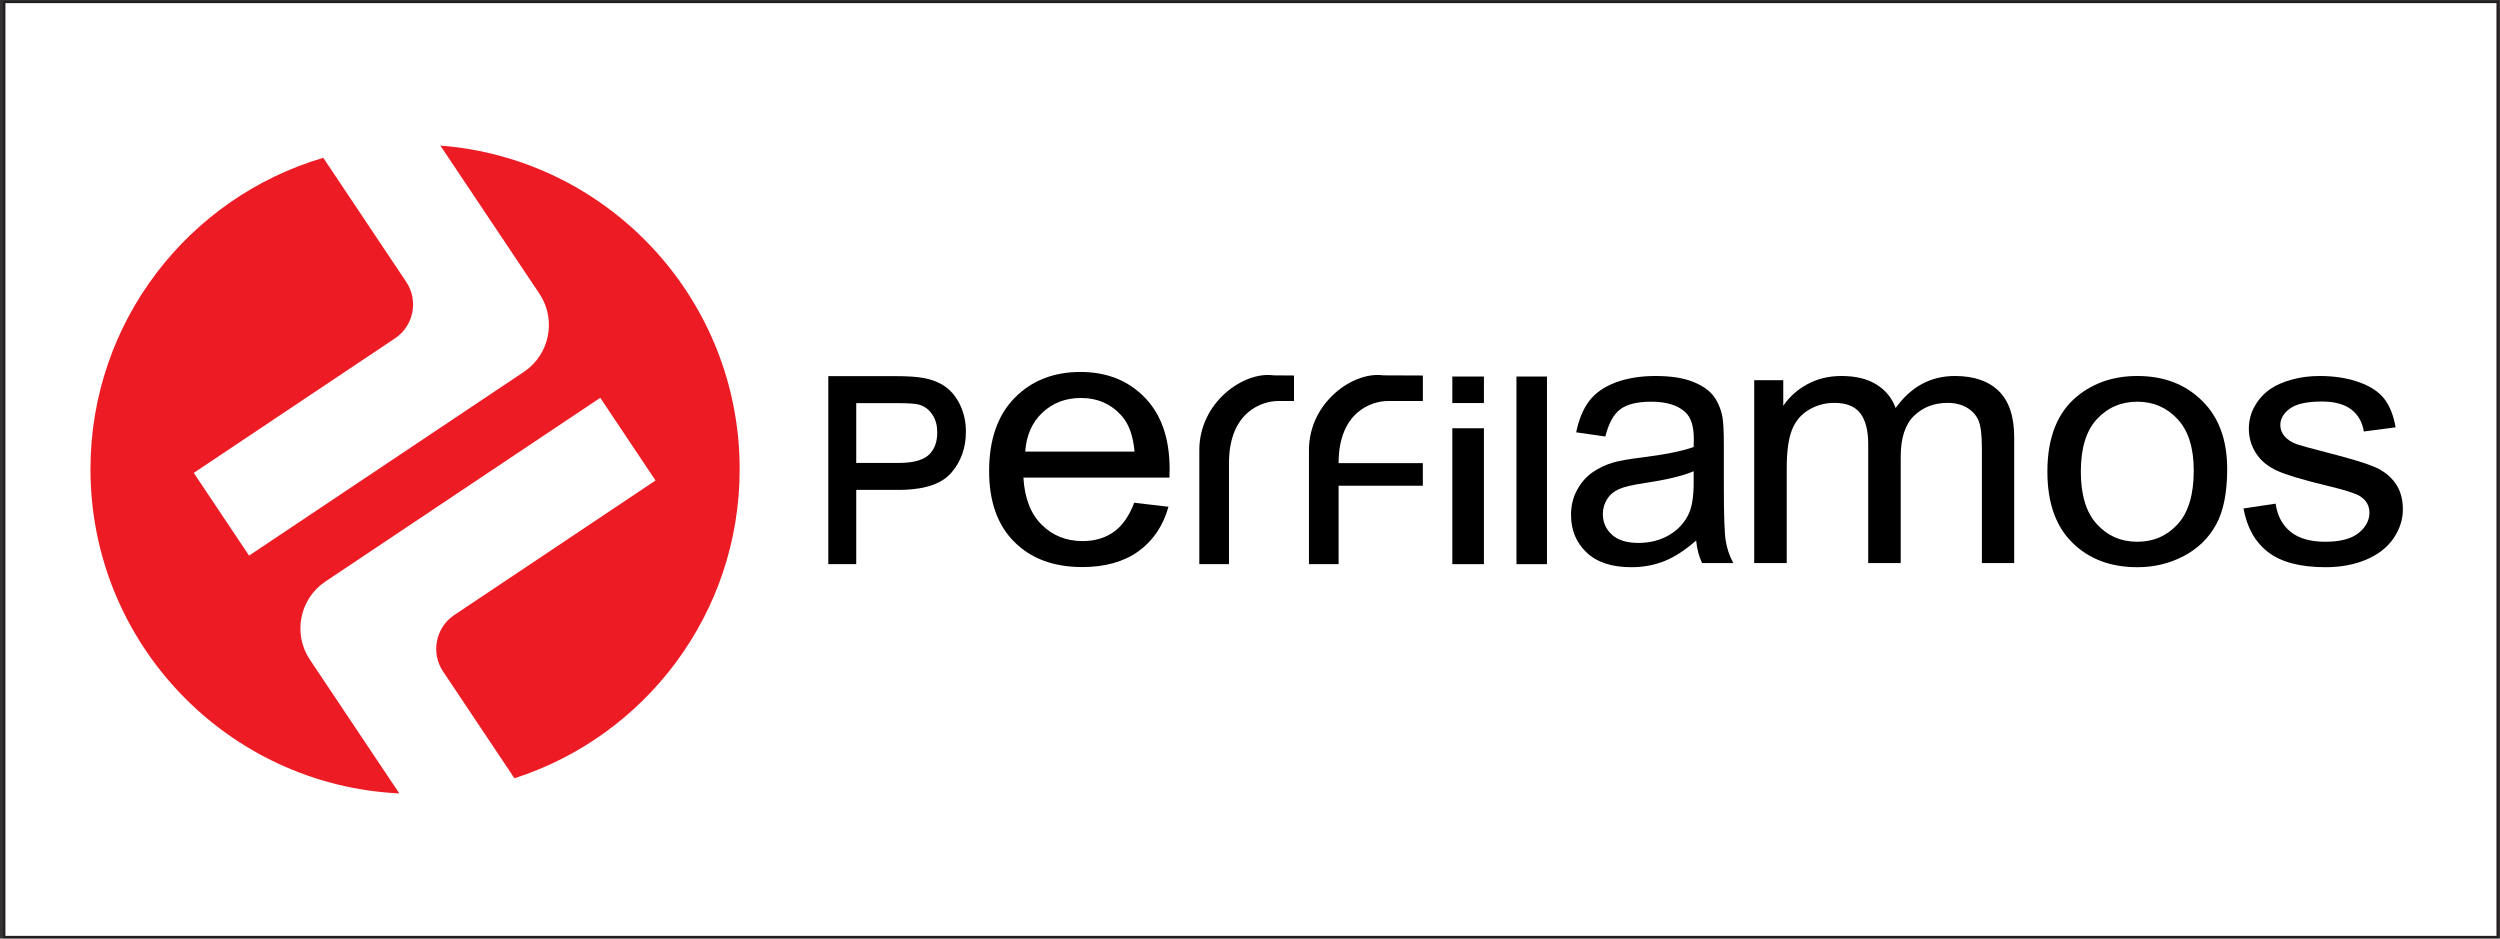 <?xml version="1.0" encoding="UTF-8"?>
<svg xmlns="http://www.w3.org/2000/svg" xmlns:xlink="http://www.w3.org/1999/xlink" width="610pt" height="229pt" viewBox="0 0 610 229" version="1.1">
<rect x="0" y="0" width="610" height="229" fill="#333333" stroke="none"/>
<g id="surface1">
<path style=" stroke:none;fill-rule:evenodd;fill:rgb(100%,100%,100%);fill-opacity:1;" d="M 1.039 0.488 L 609.422 0.488 L 609.422 228.633 L 1.039 228.633 L 1.039 0.488 "/>
<path style="fill:none;stroke-width:5.669;stroke-linecap:butt;stroke-linejoin:miter;stroke:rgb(13.699%,12.199%,12.5%);stroke-opacity:1;stroke-miterlimit:22.926;" d="M 10.391 2285.117 L 6094.219 2285.117 L 6094.219 3.672 L 10.391 3.672 Z M 10.391 2285.117 " transform="matrix(0.1,0,0,-0.1,0,229)"/>
<path style=" stroke:none;fill-rule:nonzero;fill:rgb(0%,0%,0%);fill-opacity:1;" d="M 276.742 122.668 L 285.109 123.648 C 283.789 128.32 281.348 131.934 277.785 134.512 C 274.207 137.074 269.645 138.363 264.102 138.363 C 257.113 138.363 251.57 136.312 247.484 132.215 C 243.383 128.113 241.344 122.363 241.344 114.953 C 241.344 107.285 243.414 101.34 247.547 97.109 C 251.691 92.879 257.051 90.758 263.656 90.758 C 270.047 90.758 275.266 92.836 279.305 96.977 C 283.359 101.121 285.387 106.961 285.387 114.473 C 285.387 114.938 285.371 115.629 285.34 116.535 L 249.711 116.535 C 250.004 121.543 251.492 125.379 254.164 128.027 C 256.84 130.691 260.156 132.023 264.148 132.023 C 267.113 132.023 269.645 131.277 271.75 129.785 C 273.855 128.305 275.512 125.934 276.742 122.668 Z M 250.156 110.184 L 276.832 110.184 C 276.48 106.359 275.449 103.477 273.777 101.574 C 271.195 98.602 267.848 97.109 263.746 97.109 C 260.031 97.109 256.898 98.297 254.363 100.664 C 251.832 103.039 250.434 106.215 250.156 110.184 "/>
<path style=" stroke:none;fill-rule:nonzero;fill:rgb(0%,0%,0%);fill-opacity:1;" d="M 354.367 98.344 L 354.367 91.875 L 362.078 91.875 L 362.078 98.344 Z M 354.367 137.652 L 354.367 104.496 L 362.078 104.496 L 362.078 137.652 L 354.367 137.652 "/>
<path style=" stroke:none;fill-rule:nonzero;fill:rgb(0%,0%,0%);fill-opacity:1;" d="M 370.016 137.652 L 370.016 91.875 L 377.461 91.875 L 377.461 137.652 L 370.016 137.652 "/>
<path style=" stroke:none;fill-rule:nonzero;fill:rgb(0%,0%,0%);fill-opacity:1;" d="M 413.859 131.883 C 411.148 134.266 408.551 135.945 406.062 136.934 C 403.562 137.91 400.883 138.398 398.02 138.398 C 393.293 138.398 389.672 137.207 387.129 134.812 C 384.598 132.414 383.328 129.344 383.328 125.629 C 383.328 123.434 383.797 121.441 384.766 119.633 C 385.719 117.824 386.977 116.379 388.523 115.285 C 390.086 114.195 391.828 113.363 393.777 112.805 C 395.199 112.418 397.355 112.027 400.246 111.672 C 406.133 110.938 410.473 110.078 413.254 109.059 C 413.277 108.027 413.293 107.367 413.293 107.094 C 413.293 104.012 412.602 101.828 411.219 100.582 C 409.367 98.859 406.59 98.016 402.926 98.016 C 399.496 98.016 396.969 98.629 395.324 99.879 C 393.691 101.129 392.492 103.336 391.703 106.508 L 384.586 105.488 C 385.234 102.332 386.301 99.766 387.777 97.828 C 389.258 95.875 391.414 94.371 394.219 93.32 C 397.023 92.273 400.273 91.742 403.977 91.742 C 407.652 91.742 410.625 92.203 412.922 93.094 C 415.215 93.996 416.898 95.113 417.992 96.48 C 419.07 97.84 419.816 99.547 420.258 101.629 C 420.492 102.922 420.617 105.242 420.617 108.602 L 420.617 118.688 C 420.617 125.73 420.77 130.176 421.09 132.027 C 421.395 133.895 422.016 135.688 422.926 137.395 L 415.312 137.395 C 414.562 135.828 414.066 133.992 413.859 131.883 Z M 413.254 114.984 C 410.598 116.117 406.633 117.066 401.352 117.855 C 398.352 118.301 396.223 118.801 394.992 119.359 C 393.746 119.922 392.781 120.738 392.117 121.828 C 391.441 122.902 391.094 124.094 391.094 125.414 C 391.094 127.438 391.84 129.117 393.309 130.465 C 394.77 131.797 396.93 132.473 399.762 132.473 C 402.566 132.473 405.07 131.844 407.254 130.566 C 409.438 129.289 411.055 127.539 412.078 125.328 C 412.863 123.621 413.254 121.098 413.254 117.77 L 413.254 114.984 "/>
<path style=" stroke:none;fill-rule:nonzero;fill:rgb(0%,0%,0%);fill-opacity:1;" d="M 428.027 137.395 L 428.027 92.762 L 435.117 92.762 L 435.117 99.02 C 436.594 96.836 438.551 95.074 440.988 93.754 C 443.426 92.418 446.211 91.742 449.324 91.742 C 452.785 91.742 455.633 92.434 457.844 93.809 C 460.07 95.188 461.637 97.098 462.539 99.562 C 466.258 94.355 471.074 91.742 477.004 91.742 C 481.652 91.742 485.219 92.977 487.719 95.43 C 490.219 97.883 491.465 101.656 491.465 106.75 L 491.465 137.395 L 483.578 137.395 L 483.578 109.273 C 483.578 106.246 483.324 104.066 482.812 102.734 C 482.285 101.414 481.352 100.336 480.012 99.52 C 478.656 98.715 477.062 98.301 475.242 98.301 C 471.945 98.301 469.223 99.348 467.039 101.441 C 464.871 103.523 463.773 106.863 463.773 111.453 L 463.773 137.395 L 455.844 137.395 L 455.844 108.398 C 455.844 105.027 455.195 102.504 453.902 100.824 C 452.605 99.148 450.5 98.301 447.551 98.301 C 445.32 98.301 443.262 98.859 441.363 99.992 C 439.469 101.113 438.082 102.746 437.238 104.898 C 436.383 107.066 435.961 110.18 435.961 114.238 L 435.961 137.395 L 428.027 137.395 "/>
<path style=" stroke:none;fill-rule:nonzero;fill:rgb(0%,0%,0%);fill-opacity:1;" d="M 499.562 115.07 C 499.562 106.809 501.973 100.684 506.805 96.707 C 510.82 93.406 515.727 91.742 521.523 91.742 C 527.965 91.742 533.23 93.754 537.309 97.785 C 541.402 101.801 543.434 107.352 543.434 114.441 C 543.434 120.191 542.531 124.711 540.727 127.996 C 538.922 131.297 536.285 133.852 532.84 135.672 C 529.379 137.492 525.617 138.398 521.523 138.398 C 514.977 138.398 509.68 136.402 505.629 132.387 C 501.578 128.383 499.562 122.617 499.562 115.07 Z M 507.723 115.07 C 507.723 120.797 509.031 125.07 511.648 127.91 C 514.27 130.766 517.562 132.188 521.523 132.188 C 525.465 132.188 528.746 130.75 531.363 127.895 C 533.969 125.039 535.277 120.68 535.277 114.828 C 535.277 109.305 533.969 105.113 531.336 102.273 C 528.699 99.434 525.434 98.016 521.523 98.016 C 517.562 98.016 514.27 99.434 511.648 102.262 C 509.031 105.086 507.723 109.359 507.723 115.07 "/>
<path style=" stroke:none;fill-rule:nonzero;fill:rgb(0%,0%,0%);fill-opacity:1;" d="M 547.41 124.066 L 555.25 122.891 C 555.688 125.887 556.922 128.184 558.938 129.789 C 560.938 131.383 563.754 132.188 567.383 132.188 C 571.023 132.188 573.73 131.469 575.492 130.062 C 577.254 128.645 578.141 126.98 578.141 125.086 C 578.141 123.363 577.359 122.027 575.793 121.039 C 574.711 120.363 572.004 119.52 567.684 118.484 C 561.871 117.078 557.824 115.875 555.582 114.84 C 553.34 113.824 551.621 112.402 550.465 110.594 C 549.305 108.785 548.719 106.793 548.719 104.613 C 548.719 102.617 549.199 100.781 550.164 99.09 C 551.113 97.383 552.422 95.977 554.062 94.855 C 555.297 93.996 556.98 93.25 559.105 92.648 C 561.242 92.047 563.527 91.742 565.965 91.742 C 569.641 91.742 572.859 92.262 575.645 93.266 C 578.43 94.27 580.477 95.633 581.801 97.355 C 583.121 99.09 584.027 101.387 584.523 104.27 L 576.773 105.285 C 576.41 102.992 575.387 101.199 573.703 99.906 C 572.016 98.617 569.621 97.973 566.539 97.973 C 562.895 97.973 560.293 98.547 558.742 99.691 C 557.176 100.84 556.395 102.188 556.395 103.723 C 556.395 104.715 556.727 105.59 557.371 106.379 C 558.02 107.195 559.027 107.855 560.414 108.398 C 561.211 108.672 563.543 109.316 567.426 110.32 C 573.039 111.758 576.953 112.918 579.164 113.836 C 581.395 114.742 583.141 116.074 584.402 117.812 C 585.668 119.547 586.301 121.699 586.301 124.281 C 586.301 126.805 585.516 129.172 583.98 131.41 C 582.43 133.637 580.203 135.355 577.301 136.574 C 574.395 137.797 571.098 138.398 567.426 138.398 C 561.328 138.398 556.695 137.191 553.504 134.781 C 550.312 132.371 548.281 128.801 547.41 124.066 "/>
<path style=" stroke:none;fill-rule:evenodd;fill:rgb(0%,0%,0%);fill-opacity:1;" d="M 326.617 113.012 L 347.172 113.012 L 347.172 118.523 L 326.617 118.523 L 326.617 137.641 L 319.383 137.641 L 319.383 109.855 C 319.383 98.051 330.336 90.551 337.469 91.586 L 347.18 91.625 L 347.18 97.852 L 338.609 97.848 C 334.797 97.848 326.617 100.391 326.617 113.012 "/>
<path style=" stroke:none;fill-rule:evenodd;fill:rgb(0%,0%,0%);fill-opacity:1;" d="M 299.871 113.012 L 299.871 137.641 L 292.633 137.641 L 292.633 109.855 C 292.633 98.051 303.59 90.551 310.723 91.586 L 315.738 91.625 L 315.738 97.852 L 311.859 97.848 C 308.051 97.848 299.871 100.391 299.871 113.012 "/>
<path style=" stroke:none;fill-rule:evenodd;fill:rgb(0%,0%,0%);fill-opacity:1;" d="M 208.922 119.535 L 208.922 137.641 L 202.105 137.641 L 202.105 91.781 L 218.703 91.781 C 219.957 91.781 221.215 91.809 222.465 91.895 C 223.395 91.957 224.332 92.047 225.254 92.215 C 227.172 92.562 229.09 93.211 230.73 94.398 C 232.297 95.535 233.477 97.113 234.328 98.941 C 235.262 100.938 235.68 103.086 235.68 105.32 C 235.68 109.199 234.527 112.609 232.074 115.406 C 228.984 118.93 223.391 119.535 219.199 119.535 Z M 208.922 112.953 L 219.289 112.953 C 221.555 112.953 224.805 112.68 226.621 110.984 C 228.133 109.574 228.688 107.656 228.688 105.508 C 228.688 103.906 228.34 102.406 227.465 101.117 C 226.645 99.902 225.586 99.113 224.254 98.738 C 223.656 98.57 222.961 98.508 222.348 98.461 C 221.289 98.383 220.227 98.367 219.168 98.367 L 208.922 98.367 L 208.922 112.953 "/>
<path style=" stroke:none;fill-rule:evenodd;fill:rgb(92.899%,10.999%,14.099%);fill-opacity:1;" d="M 107.449 35.523 C 148.309 38.672 180.48 72.824 180.48 114.488 C 180.48 149.77 157.406 179.656 125.527 189.902 L 108.098 163.824 C 105.066 159.293 106.297 153.109 110.824 150.082 L 159.949 117.238 L 146.461 97.062 L 79.379 141.906 C 73.105 146.098 71.406 154.664 75.598 160.934 L 97.434 193.594 C 55.477 191.59 22.074 156.941 22.074 114.488 C 22.074 78.527 46.043 48.168 78.879 38.504 L 99.133 68.805 C 102.16 73.332 100.934 79.52 96.402 82.547 L 47.281 115.387 L 60.77 135.566 L 127.852 90.723 C 134.121 86.527 135.824 77.965 131.633 71.691 L 107.449 35.523 "/>
</g>
</svg>
